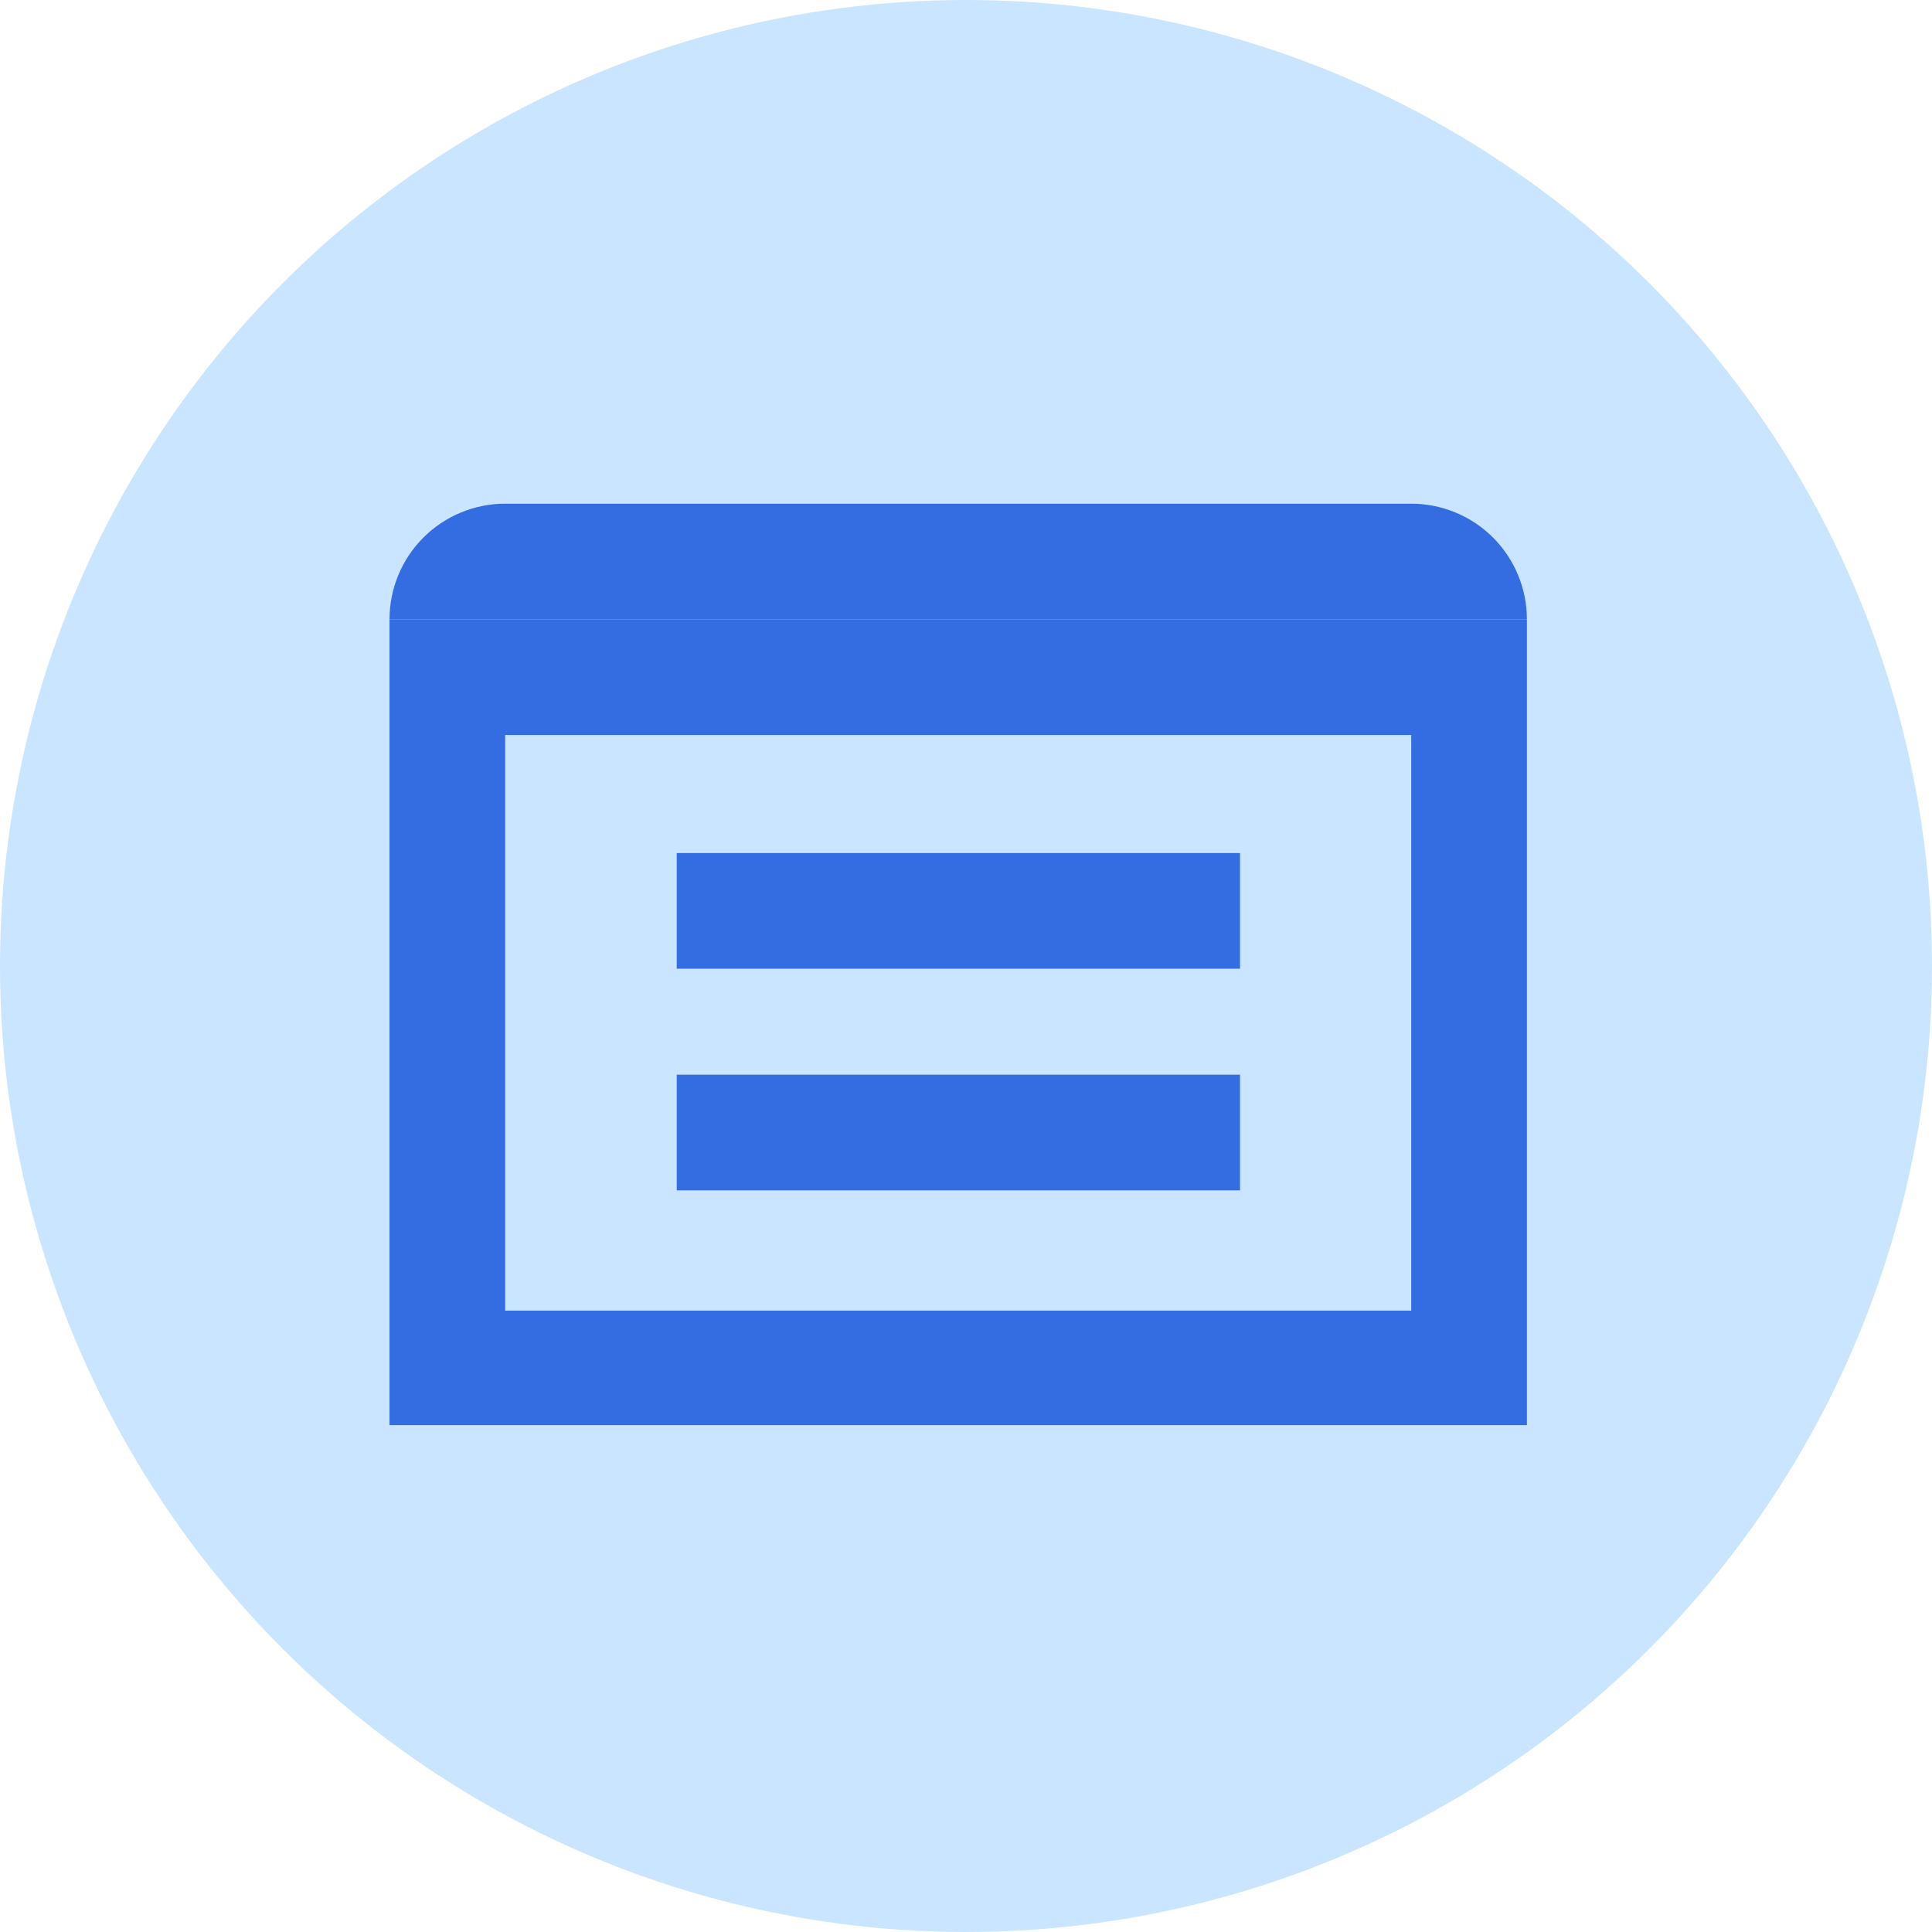 <svg width="62" height="62" viewBox="0 0 62 62" fill="none" xmlns="http://www.w3.org/2000/svg"><circle cx="31" cy="31" r="31" fill="#CAE5FF"/><path d="M12.5 19.875V45.734H49V19.875H12.5ZM45.288 42.06H16.212V23.587H45.288V42.06Z" fill="#346DE1"/><path d="M45.288 16.164H16.212C15.227 16.164 14.283 16.555 13.587 17.251C12.891 17.947 12.5 18.892 12.5 19.876H49C49 18.892 48.609 17.947 47.913 17.251C47.217 16.555 46.273 16.164 45.288 16.164Z" fill="#346DE1"/><path d="M39.794 27.375H21.717V31.087H39.794V27.375Z" fill="#346DE1"/><path d="M39.794 34.488H21.717V38.2H39.794V34.488Z" fill="#346DE1"/></svg>